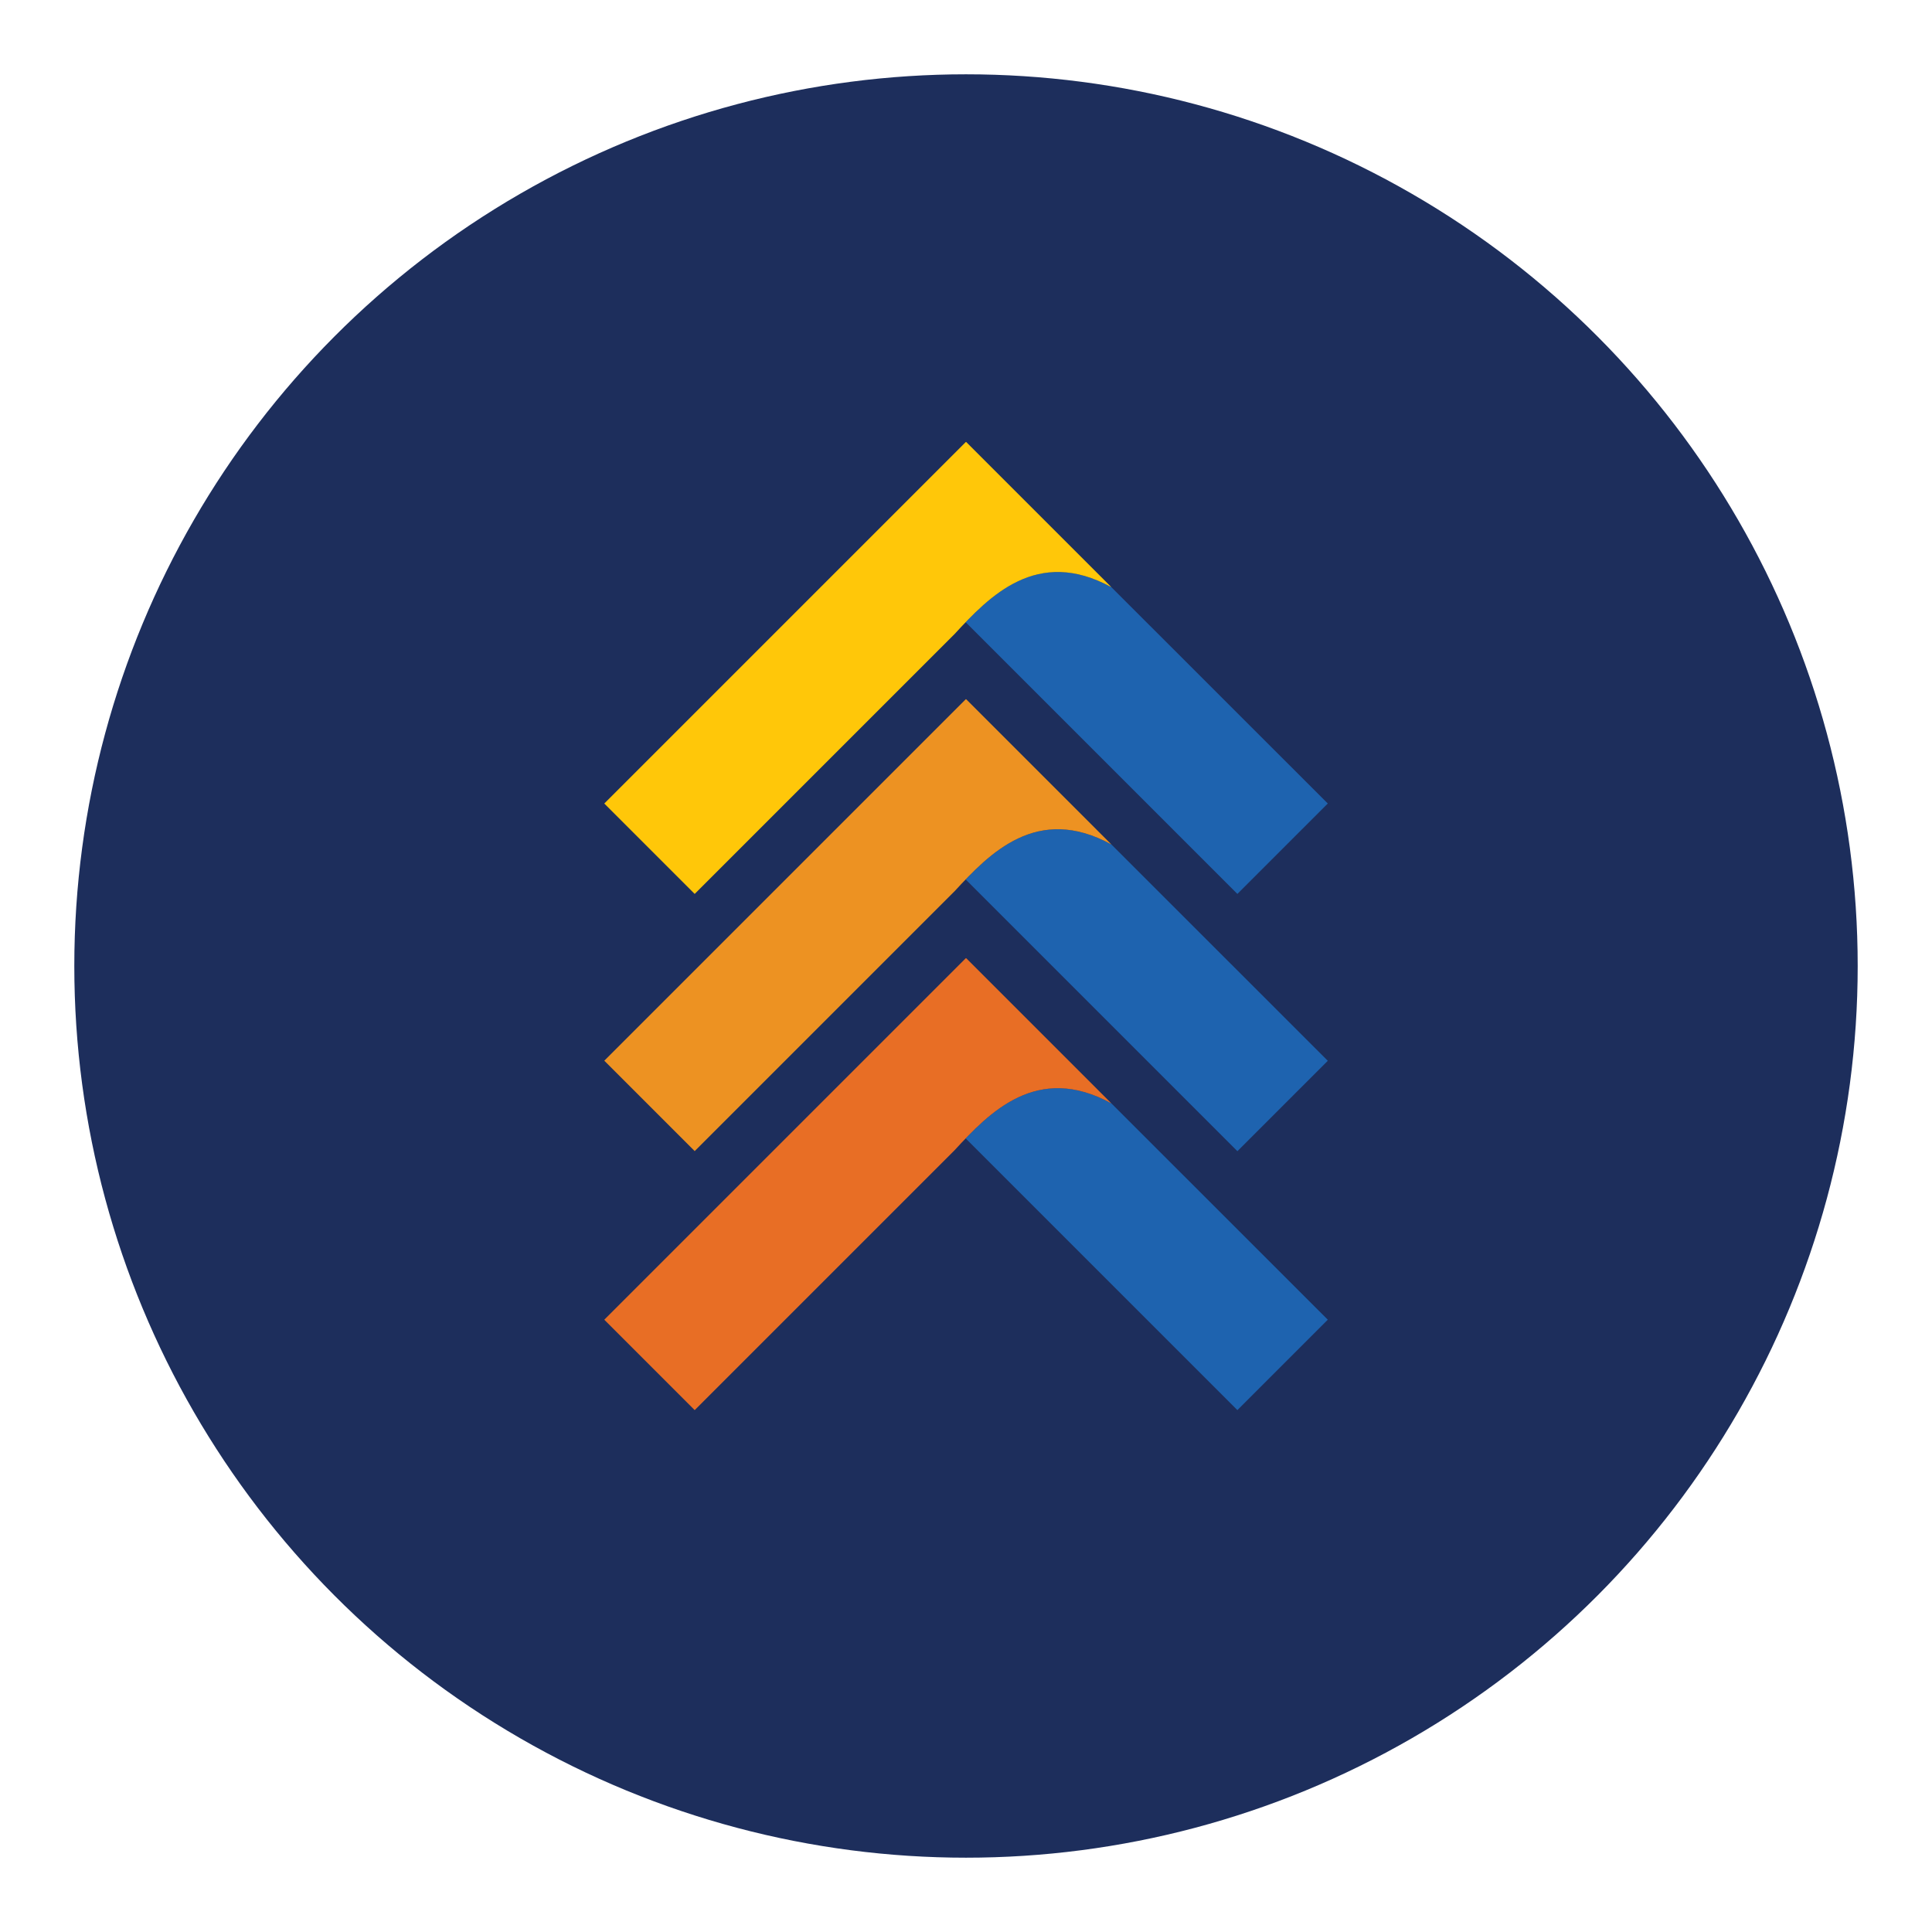 <svg xmlns="http://www.w3.org/2000/svg" xml:space="preserve" id="Layer_1" x="0" y="0" style="enable-background:new 0 0 234 234" version="1.1" viewBox="0 0 234 234"><style>.st0{fill:#1e63af}</style><circle cx="117" cy="117" r="108" style="fill:#1d2e5c"/><path d="M134.61 71.12c-8.09-4.43-13.57-.01-17.65 4.24l32.91 32.91 10.95-10.95-26.21-26.2zM134.61 102.28c-8.09-4.43-13.57-.01-17.65 4.24l32.91 32.91 10.95-10.95-26.21-26.2zM134.61 133.64c-8.09-4.43-13.57-.01-17.65 4.24l32.91 32.91 10.95-10.95-26.21-26.2z" class="st0"/><path d="m134.61 71.12-17.59-17.59-.02.02-.02-.02-43.79 43.79 10.95 10.95 31.48-31.48c4.21-4.57 9.99-10.6 18.99-5.67z" style="fill:#ffc709"/><path d="m134.61 102.28-17.59-17.59-.02.01-.02-.02-43.79 43.79 10.95 10.95 31.48-31.48c4.21-4.56 9.99-10.6 18.99-5.66z" style="fill:#ed9222"/><path d="m134.61 133.64-17.59-17.59-.02.02-.02-.02-43.79 43.79 10.95 10.95 31.48-31.48c4.21-4.57 9.99-10.6 18.99-5.67z" style="fill:#e86e25"/></svg>